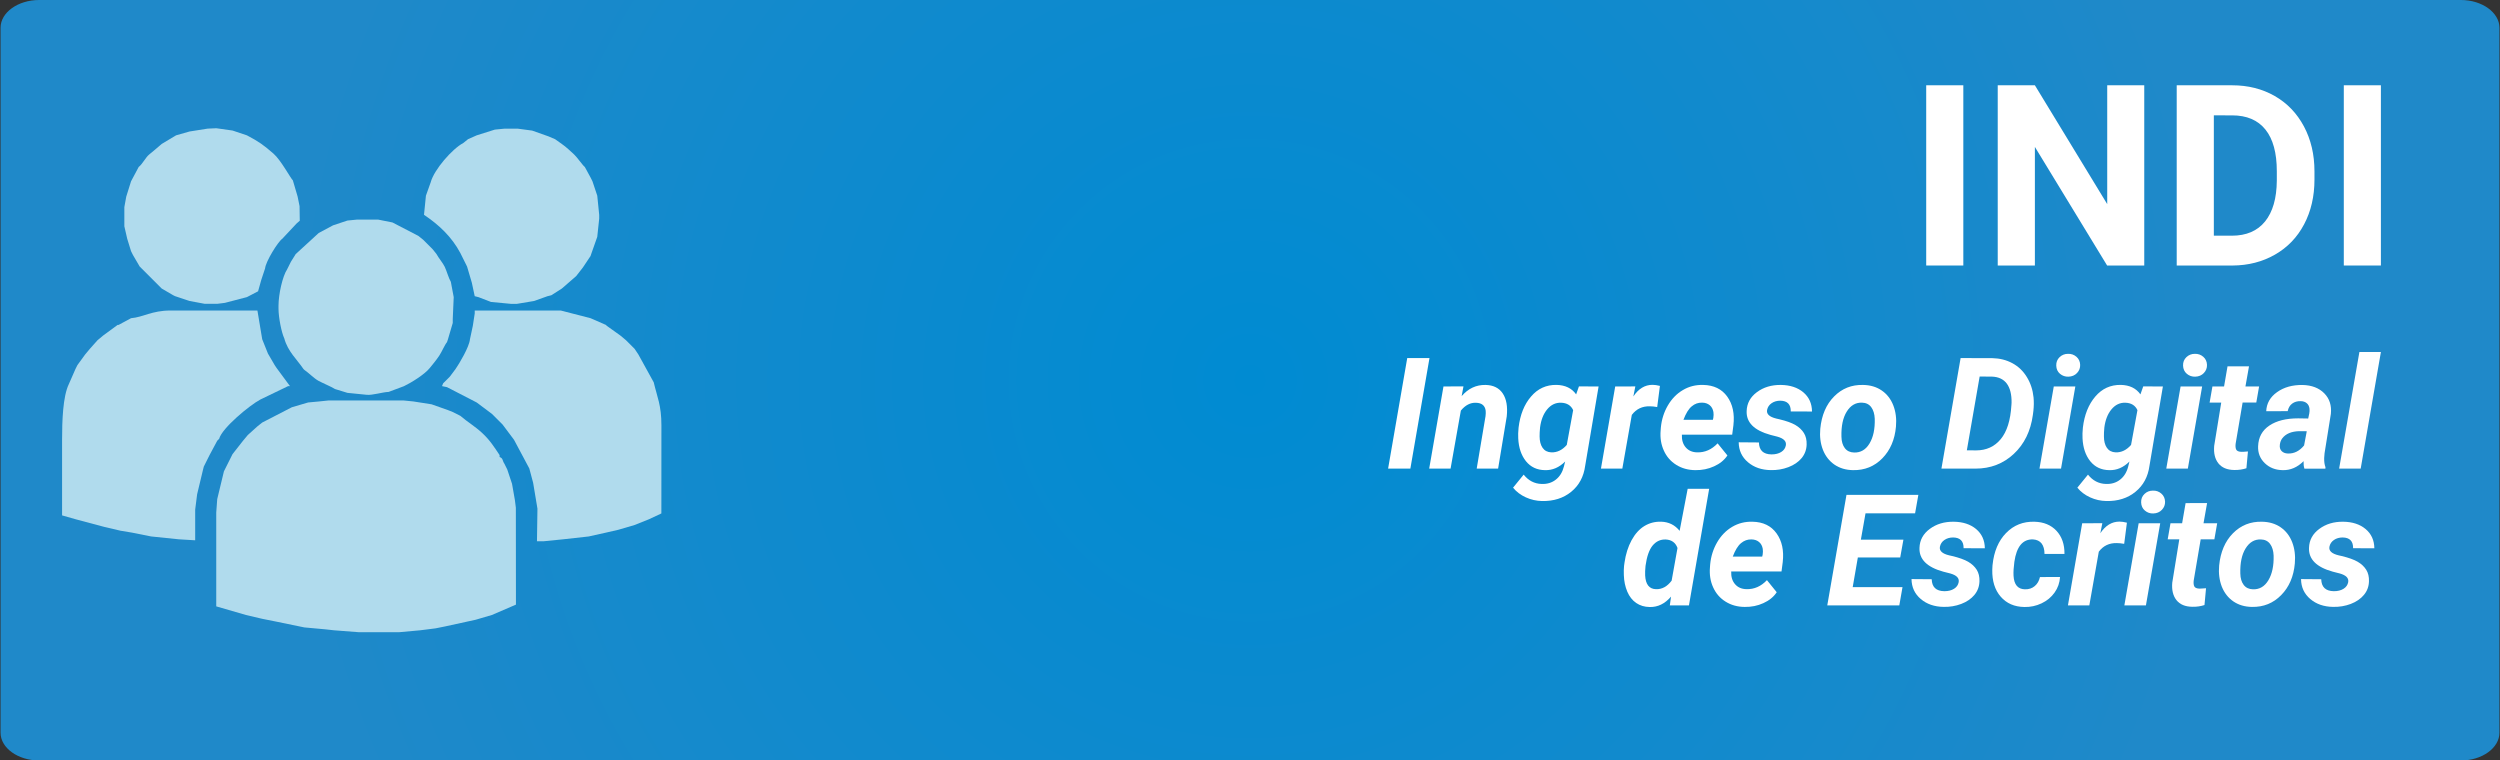<?xml version="1.0" encoding="utf-8"?>
<!-- Generator: Adobe Illustrator 15.0.0, SVG Export Plug-In . SVG Version: 6.00 Build 0)  -->
<!DOCTYPE svg PUBLIC "-//W3C//DTD SVG 1.1//EN" "http://www.w3.org/Graphics/SVG/1.1/DTD/svg11.dtd">
<svg version="1.1" id="Capa_1" xmlns="http://www.w3.org/2000/svg" xmlns:xlink="http://www.w3.org/1999/xlink" x="0px" y="0px"
	 width="236.693px" height="72px" viewBox="277.654 270 236.693 72" enable-background="new 277.654 270 236.693 72"
	 xml:space="preserve">
<rect x="277.654" y="270" width="236.693" height="72" fill="#333333" stroke="none"/>
<g>
	
		<radialGradient id="SVGID_1_" cx="404.36" cy="330.055" r="91.395" gradientTransform="matrix(1 0 0 -1 -8.36 636.055)" gradientUnits="userSpaceOnUse">
		<stop  offset="0" style="stop-color:#008BD2"/>
		<stop  offset="1" style="stop-color:#1F89C9"/>
	</radialGradient>
	<path fill="url(#SVGID_1_)" d="M281.364,270h229.275c2.01,0,3.654,1.183,3.654,2.628v66.744c0,1.444-1.645,2.628-3.654,2.628
		H281.364c-2.012,0-3.657-1.184-3.657-2.628v-66.744C277.707,271.183,279.353,270,281.364,270z"/>
	<rect x="460.022" y="278.074" fill="#FFFFFF" width="3.514" height="17.064"/>
	<polygon fill="#FFFFFF" points="480.666,295.139 477.151,295.139 470.311,283.91 470.311,295.139 466.793,295.139 466.793,278.074 
		470.311,278.074 477.16,289.326 477.16,278.074 480.666,278.074 	"/>
	<path fill="#FFFFFF" d="M483.739,295.139v-17.064h5.248c1.5,0,2.844,0.336,4.027,1.012c1.186,0.677,2.107,1.641,2.771,2.884
		c0.664,1.249,0.996,2.664,0.996,4.248v0.788c0,1.584-0.328,2.996-0.98,4.229c-0.65,1.236-1.57,2.191-2.76,2.872
		c-1.188,0.68-2.527,1.023-4.02,1.032L483.739,295.139L483.739,295.139z M487.254,280.922v11.393h1.699
		c1.373,0,2.424-0.448,3.152-1.349c0.725-0.899,1.096-2.184,1.111-3.855v-0.904c0-1.731-0.359-3.048-1.08-3.944
		c-0.717-0.892-1.768-1.34-3.152-1.34L487.254,280.922L487.254,280.922z"/>
	<rect x="499.559" y="278.074" fill="#FFFFFF" width="3.512" height="17.064"/>
	<polygon fill="#FFFFFF" points="411.184,314.365 409.076,314.365 410.887,303.901 412.994,303.901 	"/>
	<path fill="#FFFFFF" d="M416.211,306.583l-0.172,0.92c0.623-0.724,1.379-1.077,2.266-1.058c0.732,0.015,1.275,0.282,1.625,0.805
		c0.35,0.521,0.475,1.246,0.379,2.171l-0.818,4.944h-2.027l0.836-4.967c0.023-0.187,0.027-0.357,0.014-0.51
		c-0.061-0.49-0.367-0.74-0.92-0.756c-0.531-0.021-1.008,0.229-1.43,0.74l-0.973,5.492h-2.025l1.352-7.776L416.211,306.583z"/>
	<path fill="#FFFFFF" d="M421.43,310.475c0.145-1.205,0.533-2.182,1.176-2.93c0.639-0.751,1.443-1.119,2.418-1.104
		c0.828,0.02,1.447,0.319,1.854,0.898l0.266-0.756l1.861,0.007l-1.271,7.512c-0.139,1.033-0.58,1.853-1.322,2.459
		c-0.742,0.604-1.662,0.896-2.76,0.875c-0.535-0.01-1.049-0.125-1.539-0.349c-0.488-0.224-0.891-0.526-1.207-0.915l1.006-1.236
		c0.451,0.569,1.018,0.863,1.697,0.883c0.527,0.021,0.977-0.116,1.35-0.412c0.375-0.293,0.629-0.711,0.764-1.248l0.115-0.465
		c-0.566,0.563-1.199,0.838-1.902,0.818c-0.76-0.011-1.359-0.291-1.807-0.844c-0.443-0.555-0.689-1.273-0.732-2.162
		C421.377,311.215,421.391,310.871,421.43,310.475L421.43,310.475z M423.42,311.318c0,0.449,0.096,0.812,0.283,1.082
		c0.189,0.271,0.463,0.412,0.824,0.428c0.549,0.02,1.039-0.217,1.465-0.704l0.604-3.292c-0.205-0.448-0.586-0.684-1.143-0.704
		c-0.518-0.015-0.955,0.194-1.314,0.626s-0.584,1.003-0.676,1.717C423.43,310.822,423.416,311.104,423.42,311.318z"/>
	<path fill="#FFFFFF" d="M434.553,308.538c-0.279-0.048-0.508-0.071-0.686-0.071c-0.723-0.02-1.295,0.254-1.717,0.813l-0.898,5.088
		h-2.025l1.35-7.776l1.906-0.007l-0.188,0.949c0.488-0.733,1.094-1.099,1.813-1.099c0.201,0,0.436,0.034,0.703,0.101
		L434.553,308.538z"/>
	<path fill="#FFFFFF" d="M438.164,314.512c-0.682-0.006-1.281-0.172-1.807-0.501c-0.525-0.325-0.918-0.776-1.176-1.353
		c-0.262-0.57-0.361-1.201-0.303-1.893l0.021-0.287c0.072-0.758,0.293-1.453,0.66-2.086c0.369-0.633,0.844-1.121,1.424-1.461
		c0.58-0.345,1.221-0.507,1.926-0.487c1.002,0.02,1.762,0.388,2.275,1.104c0.516,0.717,0.709,1.621,0.584,2.721l-0.115,0.883h-4.764
		c-0.021,0.504,0.104,0.906,0.367,1.207c0.264,0.305,0.621,0.459,1.076,0.469c0.738,0.02,1.385-0.266,1.941-0.854l0.928,1.147
		c-0.293,0.44-0.715,0.784-1.268,1.032C439.391,314.402,438.795,314.521,438.164,314.512L438.164,314.512z M438.811,308.121
		c-0.373-0.01-0.703,0.107-0.992,0.354c-0.293,0.242-0.553,0.668-0.781,1.271h2.787l0.043-0.187
		c0.031-0.191,0.033-0.373,0.008-0.547c-0.049-0.277-0.164-0.494-0.354-0.65C439.334,308.207,439.1,308.126,438.811,308.121z"/>
	<path fill="#FFFFFF" d="M446.731,312.176c0.076-0.385-0.188-0.662-0.797-0.834l-0.654-0.167c-1.549-0.427-2.301-1.177-2.258-2.257
		c0.023-0.732,0.35-1.332,0.975-1.793c0.625-0.464,1.379-0.689,2.26-0.68c0.879,0.01,1.588,0.243,2.131,0.698
		c0.539,0.455,0.814,1.062,0.822,1.819l-2.012-0.008c0.01-0.667-0.32-1.007-0.99-1.017c-0.316,0-0.592,0.078-0.824,0.238
		c-0.23,0.156-0.373,0.37-0.428,0.641c-0.07,0.383,0.219,0.654,0.871,0.813l0.287,0.066c0.66,0.156,1.166,0.338,1.516,0.541
		s0.619,0.457,0.811,0.759c0.188,0.302,0.273,0.665,0.26,1.087c-0.012,0.492-0.172,0.925-0.475,1.293
		c-0.307,0.367-0.723,0.654-1.252,0.855s-1.086,0.293-1.67,0.279c-0.863-0.011-1.582-0.258-2.156-0.744
		c-0.578-0.488-0.869-1.115-0.879-1.889l1.914,0.016c0.018,0.746,0.416,1.121,1.191,1.131c0.373,0,0.682-0.076,0.922-0.23
		C446.537,312.643,446.682,312.434,446.731,312.176z"/>
	<path fill="#FFFFFF" d="M454.045,306.445c0.688,0.01,1.275,0.187,1.771,0.528c0.498,0.344,0.861,0.816,1.094,1.418
		c0.23,0.6,0.314,1.268,0.248,2.002c-0.111,1.235-0.541,2.236-1.291,3c-0.75,0.766-1.676,1.139-2.777,1.118
		c-0.676-0.011-1.26-0.185-1.754-0.521c-0.492-0.34-0.857-0.807-1.094-1.405c-0.232-0.603-0.316-1.263-0.25-1.985
		c0.125-1.285,0.559-2.306,1.309-3.063C452.047,306.781,452.963,306.416,454.045,306.445L454.045,306.445z M451.996,311.342
		c0.01,0.459,0.117,0.822,0.324,1.09c0.205,0.266,0.496,0.401,0.871,0.411c0.623,0.021,1.111-0.267,1.465-0.858
		c0.355-0.59,0.52-1.369,0.494-2.332c-0.018-0.459-0.129-0.826-0.334-1.104c-0.203-0.274-0.492-0.417-0.873-0.427
		c-0.604-0.02-1.086,0.266-1.447,0.852C452.133,309.559,451.971,310.35,451.996,311.342z"/>
	<path fill="#FFFFFF" d="M461.463,314.365l1.816-10.464l3.004,0.008c0.703,0.015,1.338,0.174,1.9,0.479
		c0.563,0.304,1.02,0.74,1.367,1.31c0.352,0.571,0.563,1.215,0.635,1.928c0.039,0.417,0.033,0.842-0.016,1.278l-0.049,0.383
		c-0.211,1.533-0.814,2.762-1.809,3.689c-0.994,0.926-2.201,1.391-3.619,1.391h-3.23V314.365z M465.082,305.648l-1.213,6.986
		l0.875,0.007c0.969,0,1.746-0.354,2.332-1.063c0.588-0.71,0.926-1.778,1.012-3.212l0.016-0.229
		c0.012-0.793-0.139-1.398-0.453-1.821c-0.316-0.419-0.787-0.641-1.416-0.66L465.082,305.648z"/>
	<path fill="#FFFFFF" d="M472.787,314.365h-2.041l1.354-7.775h2.041L472.787,314.365L472.787,314.365z M472.334,304.613
		c-0.01-0.321,0.096-0.587,0.316-0.798c0.221-0.21,0.484-0.315,0.797-0.315c0.307-0.011,0.574,0.083,0.799,0.279
		c0.225,0.196,0.342,0.451,0.352,0.763c0.01,0.297-0.088,0.555-0.297,0.775c-0.207,0.221-0.48,0.336-0.816,0.346
		c-0.301,0.01-0.566-0.081-0.795-0.272C472.463,305.199,472.344,304.94,472.334,304.613z"/>
	<path fill="#FFFFFF" d="M474.856,310.475c0.145-1.205,0.535-2.182,1.174-2.93c0.641-0.751,1.445-1.119,2.42-1.104
		c0.828,0.02,1.447,0.319,1.854,0.898l0.266-0.756l1.861,0.007l-1.271,7.512c-0.139,1.033-0.58,1.853-1.324,2.459
		c-0.738,0.604-1.66,0.896-2.758,0.875c-0.535-0.01-1.049-0.125-1.539-0.349c-0.488-0.224-0.891-0.526-1.207-0.915l1.006-1.236
		c0.451,0.569,1.018,0.863,1.697,0.883c0.527,0.021,0.979-0.116,1.35-0.412c0.377-0.293,0.629-0.711,0.764-1.248l0.115-0.465
		c-0.566,0.563-1.199,0.838-1.904,0.818c-0.758-0.011-1.357-0.291-1.805-0.844c-0.443-0.555-0.689-1.273-0.732-2.162
		C474.805,311.215,474.817,310.871,474.856,310.475L474.856,310.475z M476.848,311.318c0,0.449,0.094,0.812,0.281,1.082
		c0.188,0.271,0.465,0.412,0.824,0.428c0.549,0.02,1.039-0.217,1.463-0.704l0.605-3.292c-0.207-0.448-0.586-0.684-1.143-0.704
		c-0.518-0.015-0.955,0.194-1.314,0.626s-0.584,1.003-0.676,1.717C476.856,310.822,476.842,311.104,476.848,311.318z"/>
	<path fill="#FFFFFF" d="M484.793,314.365h-2.041l1.354-7.775h2.041L484.793,314.365L484.793,314.365z M484.34,304.613
		c-0.01-0.321,0.096-0.587,0.316-0.798c0.221-0.21,0.486-0.315,0.797-0.315c0.309-0.011,0.574,0.083,0.801,0.279
		c0.223,0.196,0.342,0.451,0.352,0.763c0.01,0.297-0.088,0.555-0.297,0.775c-0.209,0.221-0.48,0.336-0.818,0.346
		c-0.301,0.01-0.566-0.081-0.793-0.272C484.471,305.199,484.35,304.94,484.34,304.613z"/>
	<path fill="#FFFFFF" d="M490.584,304.68l-0.338,1.91h1.293l-0.266,1.523h-1.295l-0.66,3.896c-0.029,0.246-0.01,0.433,0.057,0.563
		c0.068,0.13,0.23,0.197,0.49,0.207c0.076,0.006,0.283-0.006,0.619-0.037l-0.146,1.591c-0.359,0.118-0.748,0.174-1.164,0.165
		c-0.664-0.012-1.16-0.219-1.486-0.626s-0.461-0.959-0.402-1.653l0.668-4.104h-1.1l0.266-1.523h1.102l0.328-1.91h2.035V304.68z"/>
	<path fill="#FFFFFF" d="M495.828,314.365c-0.063-0.195-0.088-0.432-0.078-0.703c-0.586,0.587-1.246,0.869-1.984,0.85
		c-0.68-0.011-1.242-0.23-1.691-0.664c-0.449-0.436-0.658-0.97-0.629-1.607c0.033-0.85,0.389-1.498,1.068-1.952
		c0.676-0.454,1.586-0.681,2.727-0.681l0.947,0.016l0.1-0.469c0.031-0.156,0.037-0.309,0.023-0.451
		c-0.025-0.227-0.107-0.402-0.256-0.527c-0.146-0.127-0.34-0.193-0.578-0.197c-0.316-0.01-0.584,0.067-0.807,0.231
		c-0.221,0.165-0.359,0.401-0.424,0.714l-2.033,0.008c0.033-0.742,0.375-1.345,1.025-1.806c0.646-0.464,1.449-0.689,2.404-0.68
		c0.881,0.02,1.568,0.283,2.066,0.789c0.498,0.504,0.707,1.154,0.625,1.949l-0.596,3.725l-0.037,0.461
		c-0.008,0.339,0.033,0.628,0.123,0.861l-0.008,0.137h-1.988V314.365z M494.27,312.938c0.584,0.02,1.094-0.235,1.529-0.765
		l0.254-1.344l-0.707-0.007c-0.746,0.019-1.285,0.246-1.617,0.684c-0.119,0.157-0.193,0.352-0.223,0.582
		c-0.037,0.26,0.018,0.463,0.162,0.615C493.815,312.854,494.018,312.932,494.27,312.938z"/>
	<polygon fill="#FFFFFF" points="501.158,314.365 499.117,314.365 501.035,303.328 503.071,303.328 	"/>
	<path fill="#FFFFFF" d="M434.922,319.393c0.725,0.02,1.309,0.309,1.754,0.867l0.762-3.98h2.035l-1.914,11.039h-1.811l0.115-0.834
		c-0.582,0.677-1.256,1.006-2.025,0.986c-0.484-0.007-0.908-0.134-1.273-0.382c-0.363-0.25-0.645-0.608-0.844-1.073
		c-0.197-0.47-0.309-0.988-0.326-1.564c-0.016-0.305-0.006-0.596,0.02-0.879l0.045-0.322c0.115-0.795,0.336-1.494,0.664-2.098
		c0.33-0.604,0.732-1.053,1.207-1.344C433.807,319.516,434.338,319.377,434.922,319.393L434.922,319.393z M433.448,323.572
		c-0.037,0.367-0.049,0.674-0.035,0.92c0.047,0.845,0.389,1.273,1.021,1.289c0.568,0.023,1.064-0.245,1.486-0.805l0.555-3.094
		c-0.188-0.513-0.563-0.779-1.121-0.805c-0.492-0.016-0.904,0.177-1.232,0.57C433.793,322.046,433.569,322.689,433.448,323.572z"/>
	<path fill="#FFFFFF" d="M442.834,327.462c-0.682-0.005-1.281-0.172-1.807-0.501c-0.525-0.326-0.918-0.777-1.176-1.352
		c-0.262-0.571-0.361-1.201-0.303-1.895l0.021-0.287c0.072-0.758,0.293-1.451,0.66-2.085c0.369-0.633,0.844-1.12,1.424-1.462
		c0.58-0.343,1.221-0.505,1.926-0.484c1.002,0.02,1.76,0.387,2.275,1.104s0.709,1.621,0.584,2.721l-0.115,0.883h-4.764
		c-0.021,0.504,0.104,0.905,0.367,1.207c0.264,0.305,0.621,0.459,1.076,0.469c0.738,0.021,1.385-0.266,1.941-0.854l0.926,1.146
		c-0.291,0.441-0.713,0.785-1.266,1.033C444.061,327.355,443.465,327.473,442.834,327.462L442.834,327.462z M443.481,321.07
		c-0.373-0.01-0.703,0.109-0.992,0.354c-0.293,0.243-0.553,0.667-0.781,1.271h2.787l0.043-0.187c0.029-0.19,0.033-0.372,0.008-0.547
		c-0.049-0.276-0.164-0.493-0.354-0.649C444.004,321.156,443.77,321.077,443.481,321.07z"/>
	<polygon fill="#FFFFFF" points="457.561,322.781 453.549,322.781 453.063,325.585 457.778,325.585 457.475,327.316 
		450.655,327.316 452.473,316.854 459.278,316.854 458.969,318.6 454.276,318.6 453.836,321.094 457.864,321.094 	"/>
	<path fill="#FFFFFF" d="M463.094,325.127c0.076-0.387-0.188-0.662-0.797-0.834l-0.654-0.167c-1.549-0.427-2.303-1.179-2.258-2.257
		c0.023-0.733,0.35-1.332,0.975-1.793c0.625-0.465,1.379-0.689,2.26-0.68c0.877,0.01,1.586,0.242,2.129,0.695
		c0.539,0.456,0.816,1.063,0.824,1.82l-2.012-0.008c0.01-0.668-0.322-1.006-0.99-1.016c-0.316,0-0.592,0.078-0.826,0.237
		c-0.229,0.157-0.371,0.37-0.426,0.642c-0.07,0.383,0.219,0.654,0.871,0.812l0.287,0.065c0.66,0.157,1.164,0.34,1.516,0.543
		c0.348,0.203,0.619,0.455,0.811,0.758c0.188,0.302,0.273,0.664,0.26,1.086c-0.014,0.494-0.172,0.926-0.477,1.293
		c-0.305,0.369-0.721,0.656-1.252,0.857c-0.527,0.2-1.086,0.293-1.67,0.278c-0.861-0.011-1.582-0.258-2.156-0.743
		c-0.576-0.488-0.867-1.115-0.879-1.889l1.914,0.015c0.018,0.745,0.418,1.121,1.193,1.132c0.371,0,0.682-0.076,0.922-0.23
		C462.901,325.593,463.045,325.384,463.094,325.127z"/>
	<path fill="#FFFFFF" d="M469.365,325.794c0.375,0.011,0.688-0.095,0.936-0.308c0.25-0.211,0.41-0.496,0.49-0.852l1.902-0.007
		c-0.033,0.547-0.205,1.037-0.516,1.474c-0.309,0.438-0.721,0.778-1.232,1.021c-0.516,0.246-1.061,0.359-1.629,0.347
		c-0.945-0.015-1.691-0.342-2.242-0.979c-0.553-0.635-0.816-1.483-0.797-2.543l0.02-0.396l0.008-0.079
		c0.131-1.266,0.557-2.269,1.279-3.01c0.725-0.74,1.617-1.096,2.682-1.066c0.877,0.021,1.572,0.308,2.088,0.858
		c0.516,0.556,0.768,1.283,0.758,2.19h-1.891c0-0.418-0.092-0.746-0.271-0.986c-0.182-0.236-0.457-0.367-0.82-0.389
		c-0.969-0.028-1.555,0.679-1.762,2.121c-0.07,0.521-0.098,0.963-0.078,1.322C468.338,325.354,468.696,325.779,469.365,325.794z"/>
	<path fill="#FFFFFF" d="M478.766,321.488c-0.279-0.047-0.51-0.07-0.686-0.07c-0.725-0.021-1.295,0.252-1.717,0.813l-0.898,5.088
		h-2.025l1.35-7.776l1.906-0.009l-0.188,0.949c0.488-0.732,1.092-1.099,1.811-1.099c0.201,0,0.438,0.034,0.705,0.101
		L478.766,321.488z"/>
	<path fill="#FFFFFF" d="M480.824,327.316h-2.041l1.354-7.775h2.041L480.824,327.316L480.824,327.316z M480.371,317.564
		c-0.01-0.322,0.096-0.586,0.316-0.797c0.219-0.211,0.484-0.316,0.797-0.316c0.307-0.01,0.574,0.082,0.799,0.279
		c0.225,0.195,0.342,0.451,0.354,0.763c0.01,0.298-0.09,0.555-0.299,0.774c-0.209,0.221-0.48,0.338-0.816,0.346
		c-0.301,0.012-0.566-0.08-0.793-0.271C480.5,318.15,480.381,317.891,480.371,317.564z"/>
	<path fill="#FFFFFF" d="M486.615,317.63l-0.338,1.911h1.293l-0.266,1.523h-1.295l-0.66,3.896c-0.029,0.245-0.01,0.433,0.057,0.562
		c0.068,0.131,0.23,0.198,0.49,0.209c0.076,0.004,0.283-0.008,0.619-0.037l-0.146,1.59c-0.359,0.117-0.748,0.175-1.166,0.164
		c-0.664-0.01-1.16-0.219-1.484-0.625c-0.326-0.407-0.461-0.959-0.402-1.653l0.666-4.104h-1.098l0.264-1.522h1.102l0.33-1.911
		L486.615,317.63L486.615,317.63z"/>
	<path fill="#FFFFFF" d="M491.809,319.396c0.688,0.01,1.275,0.187,1.771,0.527c0.498,0.344,0.861,0.816,1.094,1.418
		c0.23,0.602,0.314,1.268,0.248,2.002c-0.109,1.235-0.539,2.236-1.291,2.999c-0.75,0.767-1.674,1.14-2.775,1.119
		c-0.678-0.011-1.262-0.185-1.754-0.521c-0.492-0.338-0.859-0.808-1.096-1.405c-0.23-0.601-0.314-1.261-0.25-1.984
		c0.125-1.284,0.561-2.306,1.309-3.063C489.813,319.732,490.727,319.367,491.809,319.396L491.809,319.396z M489.76,324.293
		c0.01,0.458,0.117,0.82,0.324,1.089c0.205,0.265,0.494,0.401,0.871,0.412c0.623,0.021,1.109-0.269,1.463-0.858
		c0.355-0.592,0.521-1.369,0.496-2.332c-0.018-0.459-0.129-0.828-0.334-1.104c-0.203-0.274-0.492-0.417-0.873-0.427
		c-0.604-0.021-1.086,0.266-1.447,0.852C489.899,322.509,489.735,323.299,489.76,324.293z"/>
	<path fill="#FFFFFF" d="M499.973,325.127c0.074-0.387-0.189-0.662-0.799-0.834l-0.654-0.167c-1.547-0.427-2.301-1.179-2.256-2.257
		c0.023-0.733,0.348-1.332,0.973-1.793c0.627-0.465,1.379-0.689,2.26-0.68c0.879,0.01,1.588,0.242,2.129,0.695
		c0.541,0.456,0.816,1.063,0.824,1.82l-2.012-0.008c0.01-0.668-0.32-1.006-0.99-1.016c-0.316,0-0.592,0.078-0.824,0.237
		c-0.23,0.157-0.373,0.37-0.428,0.642c-0.07,0.383,0.219,0.654,0.871,0.812l0.287,0.065c0.658,0.157,1.166,0.34,1.516,0.543
		s0.619,0.455,0.811,0.758c0.188,0.302,0.273,0.664,0.26,1.086c-0.012,0.494-0.17,0.926-0.477,1.293
		c-0.305,0.369-0.721,0.656-1.25,0.857c-0.529,0.2-1.088,0.293-1.672,0.278c-0.863-0.011-1.582-0.258-2.156-0.743
		c-0.574-0.488-0.867-1.115-0.877-1.889l1.912,0.015c0.02,0.745,0.418,1.121,1.193,1.132c0.373,0,0.682-0.076,0.922-0.23
		C499.778,325.593,499.922,325.384,499.973,325.127z"/>
	<g>
		<path fill="#B0DBED" d="M295.59,282.451l-1.269,0.363l-1.36,0.815c-0.375,0.326-0.795,0.686-1.179,0.995
			c-0.339,0.272-0.65,0.927-0.996,1.181l-0.725,1.359l-0.454,1.45l-0.181,0.996v1.813l0.271,1.179l0.363,1.178l0.181,0.362
			l0.635,1.088l2.084,2.085l1.088,0.635l0.183,0.09l1.358,0.453l1.45,0.272h1.18l0.725-0.091l2.085-0.544l1.058-0.551l0.303-1.08
			l0.361-1.088c0.056-0.646,1.222-2.534,1.632-2.81l1.359-1.45l0.292-0.253l-0.02-1.379l-0.183-0.906l-0.453-1.541
			c-0.175-0.128-1.124-1.91-1.827-2.522c-0.948-0.824-1.368-1.127-2.522-1.737l-1.359-0.454l-1.535-0.217l-0.82,0.036
			L295.59,282.451z"/>
		<path fill="#B0DBED" d="M324.504,282.271l-1.722,0.544l-0.816,0.362l-0.452,0.362c-1.034,0.548-2.762,2.514-3.082,3.716
			l-0.453,1.27l-0.182,1.813c1.412,0.946,2.628,2.083,3.444,3.626l0.271,0.544l0.361,0.725l0.454,1.541l0.271,1.269l0.361,0.091
			l1.18,0.454l1.902,0.181h0.544l1.632-0.272l1.27-0.453l0.362-0.09l0.997-0.635l1.358-1.179l0.635-0.815l0.726-1.088l0.091-0.271
			l0.544-1.541l0.183-1.722v-0.363l-0.183-1.813l-0.453-1.359l-0.182-0.363l-0.543-0.996c-0.198-0.146-0.719-0.908-1.003-1.174
			c-0.345-0.319-0.79-0.746-1.173-1.002l-0.635-0.453l-0.635-0.271l-1.541-0.545l-1.358-0.181h-1.271L324.504,282.271z"/>
		<path fill="#B0DBED" d="M310.546,290.881l-1.359,0.453l-1.359,0.726l-2.176,1.994l-0.453,0.725l-0.362,0.726
			c-0.427,0.637-0.814,2.345-0.814,3.443v0.272c0,0.832,0.284,2.269,0.544,2.81c0.333,1.247,1.224,2.021,1.813,2.9l0.092,0.091
			c0.377,0.253,0.904,0.797,1.326,1.029c0.412,0.228,1.297,0.591,1.573,0.783l1.179,0.362l1.813,0.182
			c0.536,0.066,1.517-0.259,2.085-0.271l1.45-0.543c0.751-0.36,1.965-1.124,2.448-1.722c0.328-0.407,0.604-0.729,0.904-1.18
			c0.227-0.337,0.523-1.038,0.726-1.269l0.091-0.272l0.453-1.541v-0.362l0.091-2.085l-0.272-1.45
			c-0.193-0.308-0.385-1.008-0.576-1.416c-0.167-0.354-0.584-0.839-0.782-1.212l-0.362-0.453l-0.906-0.907l-0.453-0.362
			l-2.446-1.269l-1.359-0.272h-1.994L310.546,290.881z"/>
		<path fill="#B0DBED" d="M290.062,300.126l-1.179,0.635h-0.092l-1.358,0.997l-0.544,0.453l-0.727,0.815l-0.453,0.544l-0.725,0.997
			l-0.182,0.362l-0.636,1.45c-0.56,1.169-0.634,3.469-0.634,5.258v1.359v1.359v1.358v1.358v0.183v1.541l1.27,0.362l2.719,0.726
			l1.541,0.362l1.088,0.181l1.813,0.363l2.629,0.271l1.541,0.092v-2.9l0.183-1.45l0.543-2.267l0.091-0.362l0.544-1.087l0.727-1.359
			l0.181-0.182c0.274-1.029,2.903-3.189,3.896-3.717l2.629-1.27h0.183l-1.271-1.722l-0.181-0.272l-0.635-1.088l-0.544-1.359
			l-0.453-2.719h-0.453h-7.795C292.038,299.401,291.211,300.03,290.062,300.126z"/>
		<path fill="#B0DBED" d="M322.419,300.852l-0.271,1.269c-0.061,0.716-1.004,2.299-1.36,2.81l-0.543,0.726l-0.635,0.635
			l-0.107,0.265l0.471,0.098l2.811,1.451l1.087,0.814l0.362,0.271l0.998,0.998l0.271,0.361l0.815,1.088l1.45,2.719l0.362,1.359
			l0.407,2.441l-0.045,3.088h0.271h0.362l1.813-0.182l2.447-0.271l1.632-0.363l1.178-0.271l1.541-0.452l1.359-0.544l1.175-0.551
			l0.004-8.332c0-1.922-0.397-2.67-0.727-4.079l-1.449-2.629l-0.362-0.544l-0.815-0.815l-0.544-0.453l-1.27-0.906l-0.09-0.091
			l-1.451-0.635l-2.811-0.725h-0.814h-0.182h-7.16v0.271L322.419,300.852z"/>
		<path fill="#B0DBED" d="M307.826,308.012l-0.997,0.092l-1.541,0.453l-2.81,1.449l-0.453,0.361l-0.906,0.816l-0.453,0.543
			l-0.997,1.271l-0.815,1.631l-0.634,2.629l-0.092,1.269v8.883l2.811,0.816l1.541,0.362l1.358,0.272l2.629,0.543l1.994,0.182
			l0.815,0.091l2.355,0.181h0.727h0.091h1.631h1.36l1.993-0.181l1.449-0.183l0.907-0.182l2.9-0.634l1.54-0.452l2.273-0.98
			l-0.008-9.172l-0.091-0.725l-0.271-1.541l-0.452-1.359l-0.272-0.545c-0.202-0.291-0.11-0.51-0.453-0.635v-0.181
			c-0.55-0.821-0.921-1.414-1.637-2.079c-0.729-0.679-1.412-1.057-2.079-1.637l-0.726-0.363l-0.453-0.182l-1.541-0.545l-1.723-0.271
			l-0.905-0.091h-7.161L307.826,308.012z"/>
	</g>
</g>
</svg>
